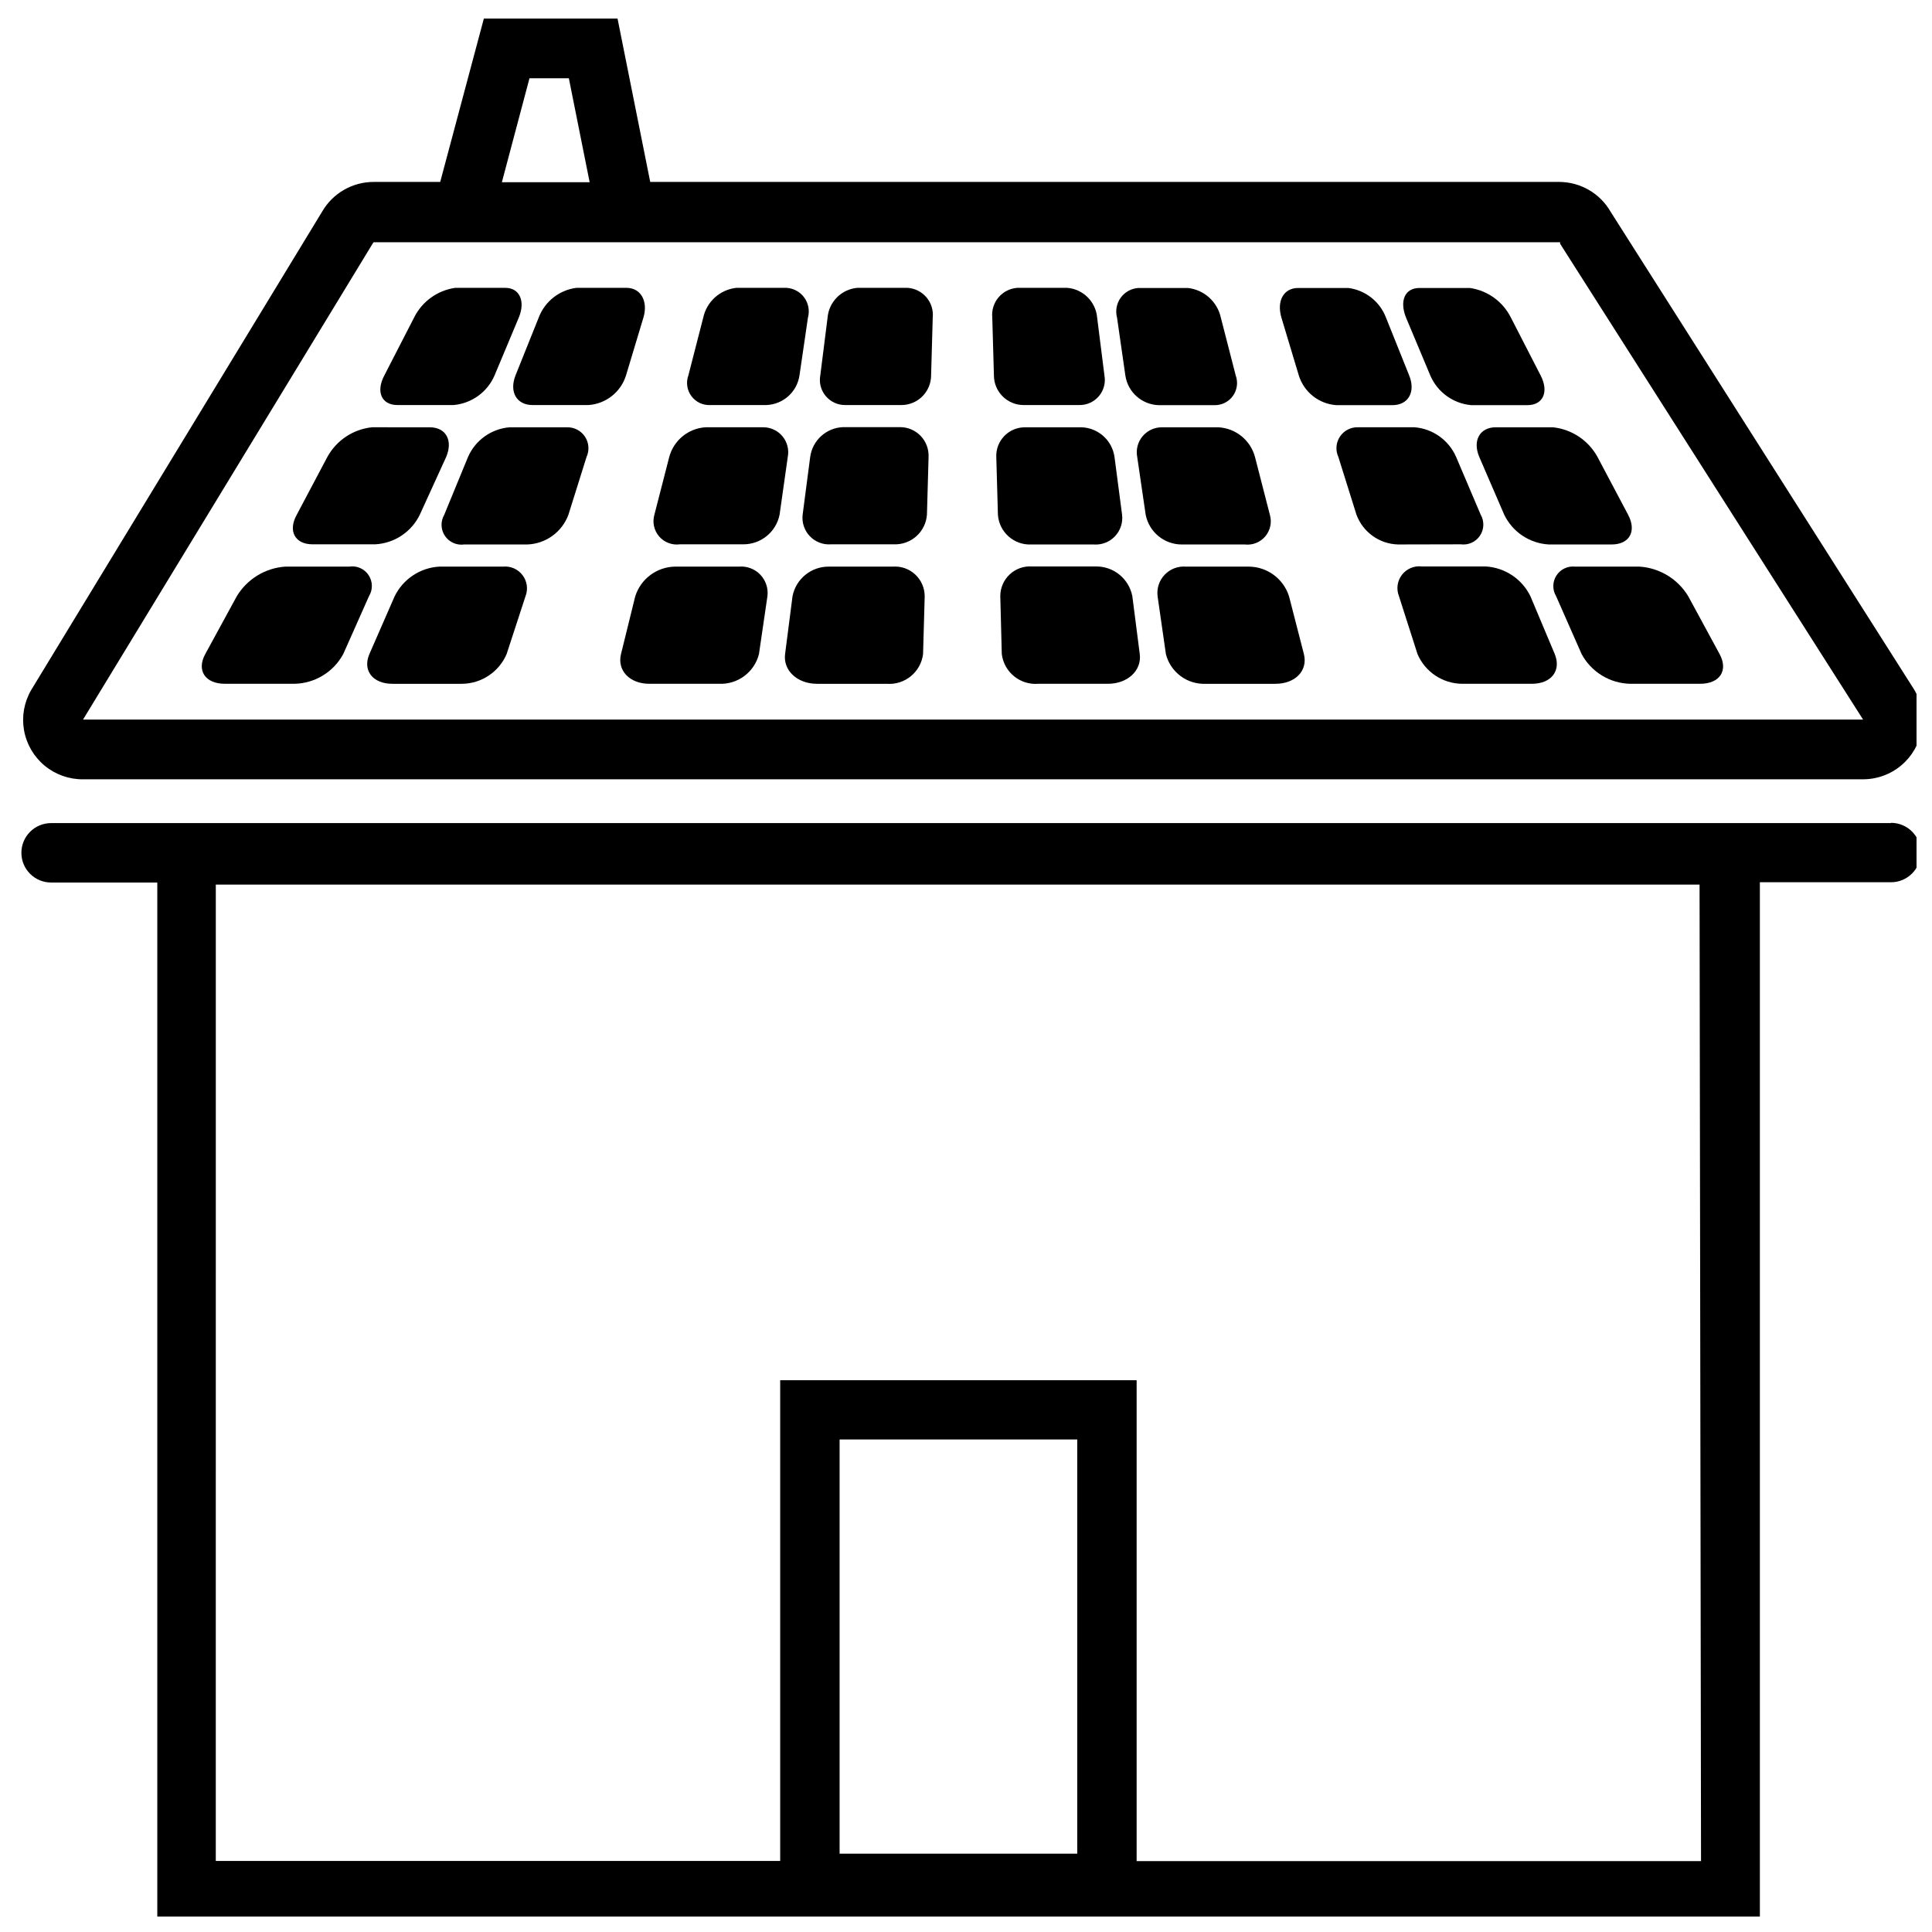 <?xml version="1.0" encoding="UTF-8"?>
<!-- Uploaded to: SVG Repo, www.svgrepo.com, Generator: SVG Repo Mixer Tools -->
<svg width="800px" height="800px" version="1.1" viewBox="144 144 512 512" xmlns="http://www.w3.org/2000/svg">
 <defs>
  <clipPath id="b">
   <path d="m149 362h502.9v289.9h-502.9z"/>
  </clipPath>
  <clipPath id="a">
   <path d="m150 148.09h501.9v202.91h-501.9z"/>
  </clipPath>
 </defs>
 <g clip-path="url(#b)">
  <path d="m645.13 362.13h-487.59c-4.348 0-7.871 3.527-7.871 7.875 0 4.348 3.523 7.871 7.871 7.871h28.145v275.09h424.7v-275.16h34.754c4.348 0 7.871-3.527 7.871-7.875 0-4.348-3.523-7.871-7.871-7.871zm-215.65 273.12h-62.977v-109.77h62.977zm165.31 1.969h-149.57v-127.45h-94.465v127.41h-149.57l0.004-258.75h393.21z"/>
 </g>
 <path d="m249.33 251.34h14.879c4.793-0.422 8.969-3.449 10.863-7.871l6.414-15.312c1.812-4.328 0.195-7.871-3.543-7.871h-13.34c-4.695 0.68-8.758 3.621-10.867 7.871l-7.871 15.312c-2.32 4.367-0.746 7.871 3.465 7.871z"/>
 <path d="m285.11 251.34h14.84c4.629-0.312 8.586-3.441 9.957-7.871l4.606-15.312c1.301-4.328-0.707-7.871-4.449-7.871h-13.34c-4.516 0.586-8.344 3.613-9.961 7.871l-6.141 15.312c-1.73 4.367 0.277 7.871 4.488 7.871z"/>
 <path d="m332.3 251.34h14.84-0.004c4.43-0.18 8.098-3.488 8.738-7.871l2.242-15.312h0.004c0.488-1.816 0.133-3.754-0.965-5.281-1.102-1.527-2.828-2.477-4.703-2.59h-13.344c-4.301 0.477-7.82 3.644-8.738 7.871l-3.938 15.312c-0.68 1.855-0.379 3.934 0.805 5.519 1.184 1.59 3.086 2.473 5.062 2.352z"/>
 <path d="m368.04 251.34h14.84-0.004c2.09 0 4.094-0.828 5.566-2.305 1.477-1.477 2.309-3.481 2.309-5.566l0.434-15.312c0.195-1.926-0.398-3.852-1.645-5.336-1.246-1.48-3.039-2.398-4.969-2.535h-13.383c-4.188 0.363-7.508 3.684-7.871 7.871l-1.93 15.312c-0.367 1.961 0.168 3.988 1.457 5.512 1.289 1.527 3.195 2.394 5.195 2.359z"/>
 <path d="m415.23 251.34h14.84c1.988 0.02 3.887-0.848 5.168-2.375 1.277-1.523 1.809-3.539 1.445-5.496l-1.93-15.312c-0.367-4.188-3.688-7.508-7.871-7.871h-13.305c-1.934 0.137-3.727 1.055-4.973 2.535-1.246 1.484-1.836 3.41-1.641 5.336l0.434 15.312c0 4.332 3.5 7.848 7.832 7.871z"/>
 <path d="m442.23 243.5c0.641 4.383 4.312 7.691 8.738 7.871h14.84c1.941 0.051 3.781-0.859 4.918-2.438 1.133-1.574 1.414-3.609 0.75-5.434l-3.938-15.312c-0.918-4.227-4.438-7.394-8.738-7.871h-13.105c-1.875 0.113-3.606 1.062-4.703 2.59-1.098 1.527-1.453 3.465-0.965 5.281z"/>
 <path d="m488.2 243.5c1.375 4.43 5.332 7.559 9.961 7.871h14.84c4.211 0 6.219-3.504 4.449-7.871l-6.141-15.312h-0.004c-1.613-4.258-5.441-7.281-9.957-7.871h-13.305c-3.938 0-5.746 3.504-4.449 7.871z"/>
 <path d="m523.04 243.5c1.895 4.422 6.066 7.449 10.863 7.871h14.84c4.211 0 5.785-3.504 3.543-7.871l-7.871-15.312h-0.004c-2.109-4.25-6.168-7.191-10.863-7.871h-13.383c-3.938 0-5.312 3.504-3.543 7.871z"/>
 <path d="m226.81 288.25h16.652c5.074-0.281 9.594-3.293 11.805-7.871l6.969-15.27c1.852-4.328 0-7.871-4.367-7.871l-15.312-0.004c-4.988 0.531-9.398 3.473-11.809 7.875l-8.109 15.312c-2.398 4.328-0.434 7.828 4.172 7.828z"/>
 <path d="m294.16 257.24h-15.156c-4.828 0.406-9.043 3.43-10.98 7.875l-6.297 15.312v-0.004c-1.012 1.742-0.941 3.91 0.18 5.582s3.098 2.562 5.094 2.289h16.648c4.926-0.141 9.27-3.254 10.984-7.871l4.801-15.312v0.004c0.812-1.758 0.648-3.812-0.43-5.418-1.074-1.609-2.91-2.539-4.844-2.457z"/>
 <path d="m324.19 288.25h16.766c4.688 0.031 8.738-3.273 9.645-7.871l2.164-15.27c0.383-1.961-0.145-3.988-1.426-5.516-1.285-1.527-3.191-2.394-5.188-2.359h-15.152c-4.574 0.27-8.461 3.445-9.645 7.875l-3.938 15.312 0.004-0.004c-0.578 2.008-0.102 4.172 1.262 5.75 1.367 1.582 3.438 2.363 5.508 2.082z"/>
 <path d="m364.26 288.25h16.652c4.559 0.16 8.422-3.32 8.738-7.871l0.434-15.312h-0.004c0.086-2.051-0.664-4.047-2.082-5.531-1.418-1.484-3.383-2.332-5.434-2.34h-15.113c-4.441 0.148-8.129 3.473-8.738 7.871l-2.008 15.352c-0.242 2.094 0.465 4.184 1.93 5.703 1.461 1.516 3.527 2.297 5.625 2.129z"/>
 <path d="m430.66 257.24h-15.113c-2.055 0.012-4.016 0.855-5.434 2.34s-2.172 3.481-2.086 5.535l0.434 15.312v-0.004c0.316 4.551 4.18 8.031 8.738 7.871h16.648c2.102 0.156 4.164-0.633 5.617-2.16 1.457-1.523 2.152-3.617 1.902-5.711l-2.008-15.309c-0.609-4.387-4.273-7.707-8.699-7.875z"/>
 <path d="m451.99 257.24c-1.996-0.035-3.898 0.832-5.184 2.359s-1.809 3.555-1.43 5.516l2.242 15.312 0.004-0.004c0.906 4.602 4.953 7.906 9.641 7.871h16.652c2.051 0.23 4.082-0.586 5.41-2.164 1.328-1.582 1.781-3.723 1.203-5.707l-3.938-15.312v0.004c-1.18-4.43-5.066-7.606-9.645-7.875z"/>
 <path d="m531.11 288.25c1.996 0.273 3.973-0.617 5.094-2.289 1.121-1.672 1.191-3.84 0.184-5.582l-6.496-15.27c-1.938-4.445-6.152-7.469-10.98-7.875h-14.957c-1.934-0.082-3.769 0.848-4.848 2.457-1.078 1.605-1.238 3.66-0.426 5.418l4.801 15.312v-0.004c1.715 4.617 6.059 7.731 10.98 7.871z"/>
 <path d="m536.03 265.11 6.613 15.312v-0.004c2.211 4.578 6.731 7.59 11.809 7.871h16.648c4.723 0 6.691-3.504 4.367-7.871l-8.109-15.312 0.004 0.004c-2.41-4.402-6.82-7.344-11.809-7.875h-15.156c-4.25 0-6.219 3.543-4.367 7.875z"/>
 <path d="m203.59 325.21h18.461c2.656-0.055 5.25-0.812 7.516-2.195 2.269-1.383 4.129-3.34 5.394-5.676l6.809-15.312c1.066-1.723 1.035-3.906-0.078-5.598-1.117-1.691-3.113-2.578-5.117-2.273h-16.926 0.004c-5.336 0.348-10.16 3.289-12.91 7.871l-8.348 15.312c-2.359 4.328-0.039 7.871 5.195 7.871z"/>
 <path d="m277.31 294.16h-16.926c-5.066 0.305-9.574 3.312-11.805 7.871l-6.691 15.312c-1.852 4.328 0.867 7.871 6.102 7.871h18.461-0.004c5.148-0.051 9.781-3.141 11.809-7.871l5-15.312c0.734-1.875 0.441-3.992-0.77-5.598-1.215-1.609-3.172-2.469-5.176-2.273z"/>
 <path d="m308.57 317.34c-1.062 4.328 2.281 7.871 7.519 7.871h18.461-0.004c4.949 0.223 9.375-3.066 10.586-7.871l2.242-15.312h0.004c0.266-2.094-0.426-4.199-1.883-5.727-1.461-1.527-3.531-2.316-5.637-2.144h-16.926c-4.856 0.062-9.125 3.238-10.586 7.871z"/>
 <path d="m380.59 294.16h-16.926c-4.691-0.047-8.75 3.262-9.641 7.871l-1.969 15.312c-0.551 4.328 3.227 7.871 8.461 7.871h18.461c4.801 0.371 9.047-3.094 9.645-7.871l0.434-15.312h-0.004c0.008-2.195-0.902-4.293-2.508-5.785-1.605-1.496-3.766-2.25-5.953-2.086z"/>
 <path d="m444.08 301.99c-0.895-4.609-4.949-7.922-9.645-7.871h-16.926 0.004c-2.184-0.156-4.332 0.605-5.93 2.102-1.598 1.492-2.5 3.582-2.496 5.769l0.395 15.352c0.594 4.777 4.844 8.242 9.645 7.871h18.461c5.234 0 9.012-3.504 8.461-7.871z"/>
 <path d="m458.29 294.16c-2.106-0.172-4.176 0.617-5.633 2.144-1.461 1.527-2.152 3.633-1.883 5.727l2.203 15.312c1.211 4.805 5.637 8.094 10.59 7.871h18.461c5.234 0 8.621-3.504 7.519-7.871l-3.938-15.312h-0.004c-1.461-4.633-5.727-7.809-10.586-7.871z"/>
 <path d="m549.57 301.99c-2.231-4.559-6.742-7.566-11.809-7.871h-16.926 0.004c-2.031-0.258-4.043 0.578-5.297 2.195-1.254 1.617-1.559 3.773-0.805 5.676l4.918 15.352c2.027 4.731 6.66 7.82 11.809 7.871h18.461c5.234 0 7.871-3.504 6.102-7.871z"/>
 <path d="m556.38 301.99 6.769 15.352c1.262 2.336 3.125 4.297 5.391 5.68 2.269 1.383 4.863 2.141 7.519 2.191h18.461c5.234 0 7.559-3.504 5.195-7.871l-8.305-15.312c-2.75-4.582-7.574-7.523-12.91-7.871h-17.121c-1.957-0.203-3.859 0.715-4.918 2.371-1.059 1.66-1.09 3.773-0.082 5.461z"/>
 <g clip-path="url(#a)">
  <path d="m166.04 350.52h471.57c3.746 0.027 7.379-1.277 10.25-3.691 2.867-2.41 4.781-5.762 5.402-9.457 0.617-3.699-0.105-7.492-2.035-10.703l-80.414-126.58c-2.809-4.867-8-7.867-13.617-7.875h-240.88l-8.66-43.297h-35.426l-11.57 43.297h-17.555c-2.781-0.016-5.516 0.703-7.93 2.086-2.414 1.383-4.418 3.379-5.809 5.789l-77.105 126.78c-1.871 3.223-2.543 7-1.891 10.668 0.652 3.672 2.586 6.988 5.453 9.367 2.871 2.375 6.488 3.66 10.215 3.621zm118.28-185.78h10.43l5.512 27.551-23.262 0.004zm-41.488 43.691 0.195-0.234 314.41-0.004v0.391l80.297 126.11h-471.73z"/>
 </g>
</svg>